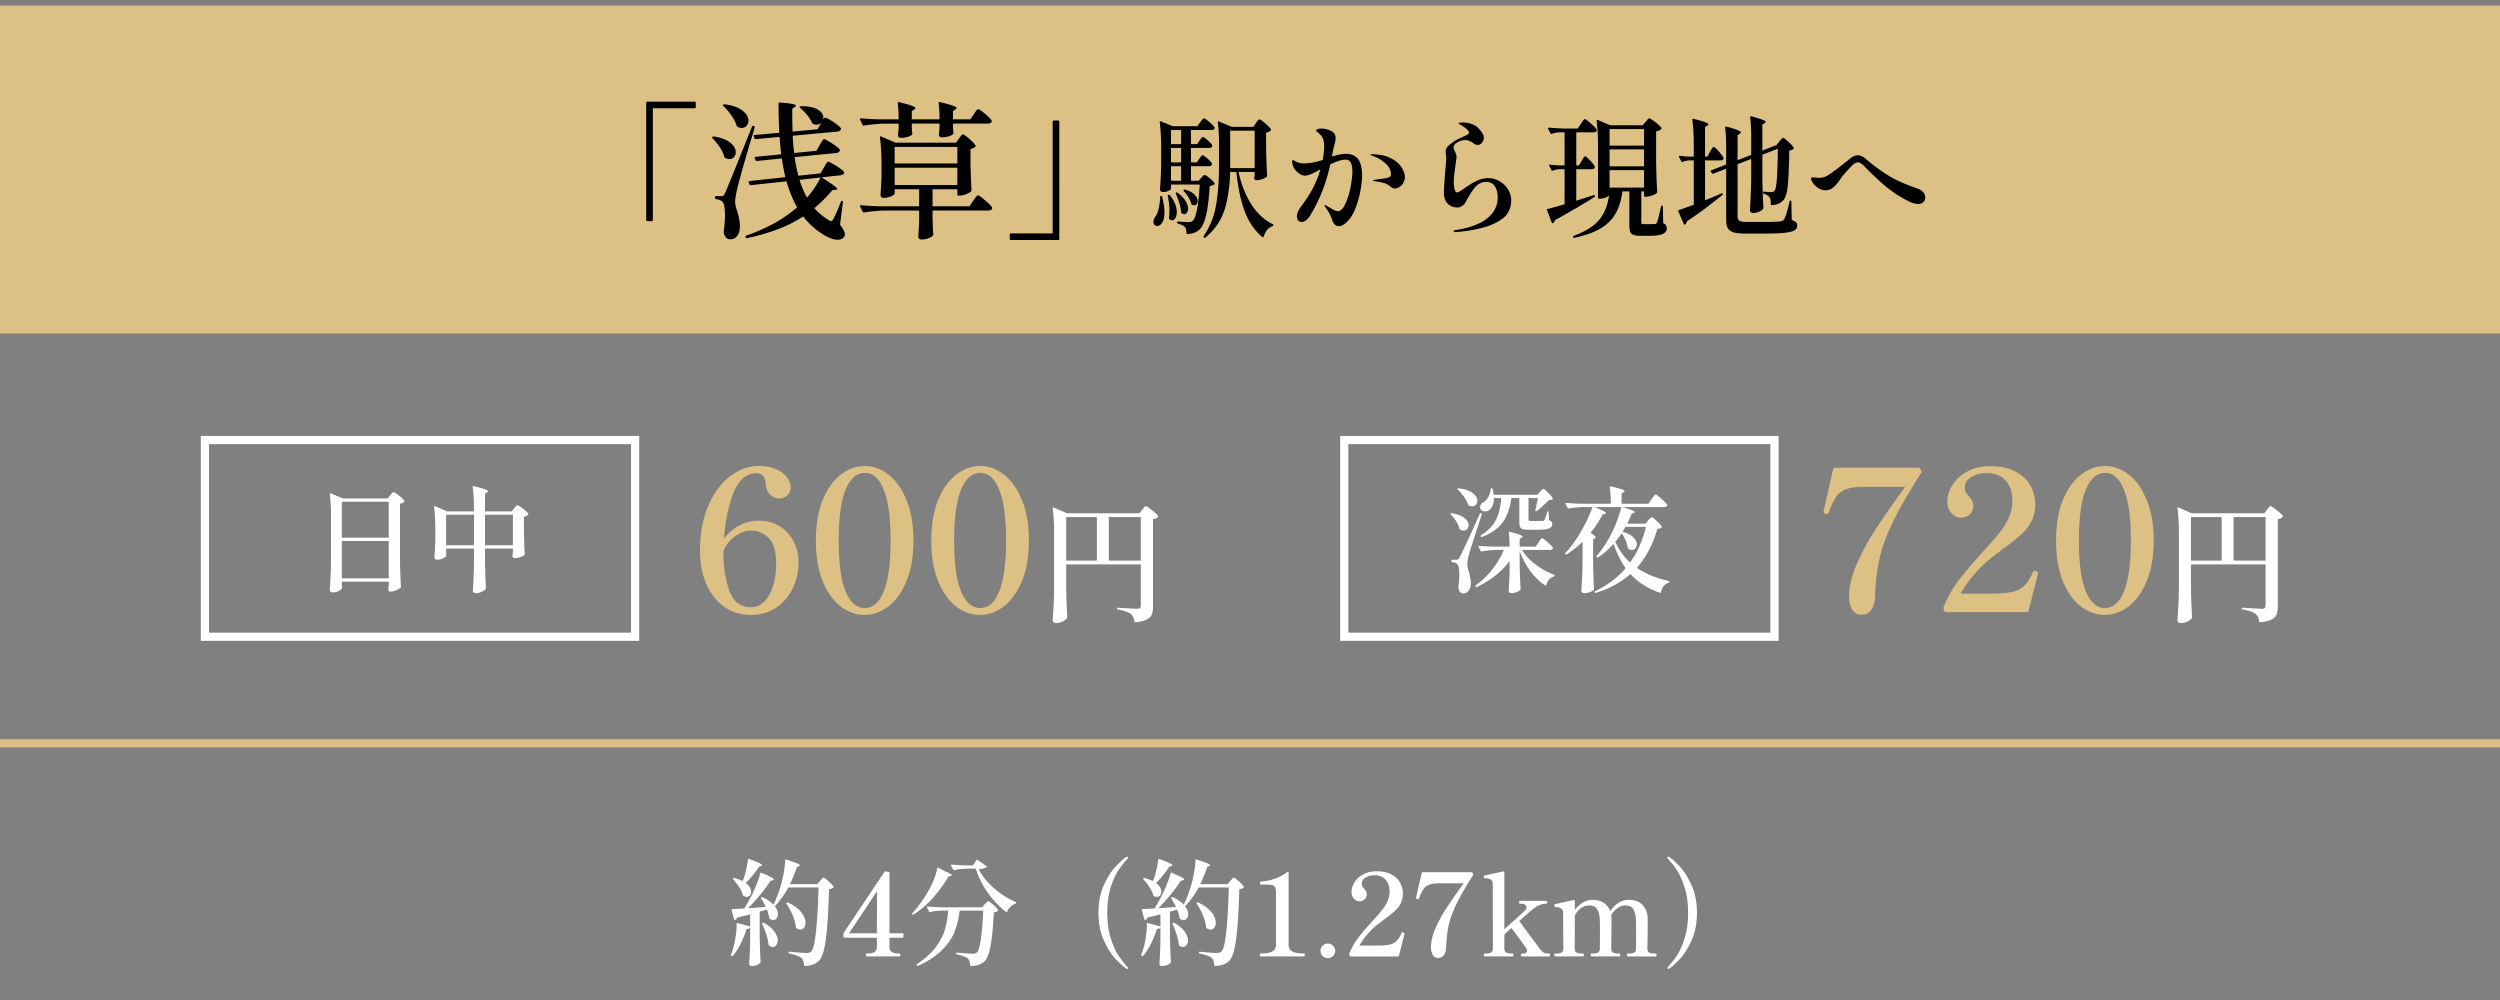<svg width="305" height="122" viewBox="0 0 305 122" fill="none" xmlns="http://www.w3.org/2000/svg"><rect x="0" y="0" width="305" height="122" fill="#808080" stroke="none"/><path fill="#DDC184" d="M0 .683h305v40H0z"/><path d="M79.646 26.837c0 .096-.048.144-.144.144h-.522c-.096 0-.144-.048-.144-.144V12.545c0-.096.048-.144.144-.144h5.76c.096 0 .144.048.144.144v.522c0 .096-.048.144-.144.144h-5.094v13.626zm23.058-2.322c.108 0 .15.054.126.162l-.342 2.736c.396.528.594.924.594 1.188a.54.54 0 01-.09.288c-.192.24-.456.36-.792.36-.288 0-.606-.072-.954-.216a5.73 5.73 0 01-1.026-.558 8.91 8.91 0 01-2.232-2.07 15.8 15.8 0 01-3.15 1.584c-1.116.42-2.346.774-3.69 1.062l-.054.018c-.036 0-.078-.036-.126-.108v-.018c-.012-.012-.018-.036-.018-.072 0-.06.03-.102.09-.126a23.491 23.491 0 003.366-1.476 16.734 16.734 0 002.844-1.98c-.516-.888-.948-1.944-1.296-3.168l-4.356.468c-.084 0-.138-.036-.162-.108l-.09-.216-.018-.054c0-.06.042-.102.126-.126l4.356-.468a36.535 36.535 0 01-.432-2.286l-3.042.306H92.3c-.06 0-.102-.036-.126-.108l-.09-.216-.018-.054c0-.06.042-.102.126-.126l3.114-.306c-.06-.492-.126-1.2-.198-2.124l-2.898.27c-.084 0-.138-.036-.162-.108l-.09-.216-.018-.072c0-.072.042-.108.126-.108l3.006-.27c-.06-1.26-.09-2.448-.09-3.564 0-.108.054-.15.162-.126 1.308.096 1.962.222 1.962.378 0 .048-.048.102-.144.162l-.306.216v.756c0 .468.012 1.146.036 2.034l3.042-.288.378-.63.054-.108.018-.036a.837.837 0 01-.558.216.959.959 0 01-.432-.108.226.226 0 01-.09-.054.195.195 0 00-.036-.072c-.132-.3-.33-.612-.594-.936a6.418 6.418 0 00-.846-.864.204.204 0 01-.072-.072c-.012-.036-.006-.066.018-.09.048-.036.132-.054.252-.054.888 0 1.548.144 1.98.432.432.276.648.6.648.972 0 .06-.012.138-.036.234.132-.168.222-.252.27-.252.072 0 .27.096.594.288.324.192.624.396.9.612.276.216.414.366.414.45a.341.341 0 01-.144.252.497.497 0 01-.27.108l-5.472.504c.036.792.096 1.494.18 2.106l2.718-.27.396-.702.18-.306c.084-.144.15-.246.198-.306.06-.072.114-.108.162-.108.108 0 .42.168.936.504.528.336.846.588.954.756.024.048.03.102.018.162-.072.156-.21.246-.414.27l-5.094.504c.096.684.246 1.44.45 2.268l2.718-.288.396-.702.18-.306c.084-.144.15-.246.198-.306.06-.072.114-.108.162-.108.072 0 .27.096.594.288.336.18.642.378.918.594.288.204.432.348.432.432 0 .18-.144.294-.432.342l-2.322.252c.732.468 1.23.804 1.494 1.008.276.204.414.348.414.432 0 .036-.066.066-.198.09l-.378.018c-.66.78-1.398 1.518-2.214 2.214a6.93 6.93 0 001.692 1.422c.156.096.264.144.324.144s.108-.018.144-.054a.747.747 0 00.162-.198c.324-.636.624-1.332.9-2.088.036-.072.078-.108.126-.108zm-12.708-9.036a.55.55 0 01-.126-.144c-.12-.396-.33-.81-.63-1.242-.3-.432-.624-.81-.972-1.134-.072-.072-.084-.132-.036-.18a.195.195 0 01.18-.054c.984.132 1.71.39 2.178.774.48.384.72.786.72 1.206a.956.956 0 01-.234.648.755.755 0 01-.576.252c-.168 0-.336-.042-.504-.126zm-.036 7.47c-.18.768-.27 1.326-.27 1.674 0 .264.078.63.234 1.098.108.36.192.678.252.954.06.276.09.588.09.936 0 .504-.108.894-.324 1.17-.204.276-.498.414-.882.414a.671.671 0 01-.486-.216c-.132-.132-.222-.33-.27-.594a.454.454 0 010-.18c.096-.744.144-1.386.144-1.926 0-.456-.03-.834-.09-1.134-.06-.3-.15-.492-.27-.576-.18-.144-.42-.234-.72-.27-.096-.024-.144-.078-.144-.162v-.072c0-.096.048-.144.144-.144h.612c.12 0 .21-.018.27-.054.06-.036.126-.138.198-.306.156-.336.456-1.05.9-2.142l2.394-5.958c.036-.096.096-.132.18-.108l.054.018c.06.024.09.072.09.144a.992.992 0 01-.036.198 284.333 284.333 0 00-1.278 4.302c-.432 1.524-.696 2.502-.792 2.934zm-.972-3.546a.925.925 0 01-.54-.162c-.048-.024-.084-.078-.108-.162-.084-.36-.264-.738-.54-1.134a5.943 5.943 0 00-.864-1.062c-.072-.072-.078-.132-.018-.18a.195.195 0 01.18-.054c.912.144 1.584.402 2.016.774.432.36.648.738.648 1.134 0 .24-.072.444-.216.612a.725.725 0 01-.558.234zm9.468 4.698c.312-.348.618-.744.918-1.188.312-.456.558-.876.738-1.26l-2.574.288c.276.852.582 1.572.918 2.16zm20.34-10.152c.06-.084.126-.18.198-.288.084-.12.15-.204.198-.252.06-.06.114-.09.162-.09.096 0 .366.186.81.558.444.372.714.648.81.828l.018.072c0 .096-.048.174-.144.234a.648.648 0 01-.324.072h-4.266v.432l.054.648.018.072c0 .12-.144.234-.432.342a2.975 2.975 0 01-.99.18c-.24 0-.36-.12-.36-.36l.072-.756v-.558h-3.384v.45l.054.702c.024.072.018.132-.018.18-.096.108-.276.204-.54.288a3.077 3.077 0 01-.846.108c-.216 0-.324-.12-.324-.36.024-.216.036-.36.036-.432l.036-.36v-.576h-1.656c-.768.012-1.626.09-2.574.234h-.054c-.048 0-.09-.03-.126-.09l-.288-.63-.018-.054c0-.024.012-.048.036-.072.024-.024.06-.036.108-.036.636.06 1.368.102 2.196.126h2.376c0-.744-.036-1.404-.108-1.98 0-.12.054-.162.162-.126.756.192 1.278.342 1.566.45.288.108.432.204.432.288 0 .048-.048.102-.144.162l-.306.198v1.008h3.384c0-.744-.036-1.404-.108-1.98 0-.12.054-.162.162-.126.78.192 1.314.342 1.602.45.288.108.432.204.432.288 0 .036-.048.09-.144.162l-.306.198v1.008h2.124l.414-.612zm-1.8 2.952c.048-.06.102-.132.162-.216.072-.096.132-.168.18-.216.048-.048.096-.072.144-.072.108 0 .366.18.774.54.408.36.66.63.756.81.036.048.024.102-.036.162-.132.132-.324.216-.576.252v1.746c.036 1.44.078 2.532.126 3.276a.323.323 0 01-.054.162c-.12.12-.33.24-.63.36a2.236 2.236 0 01-.774.162h-.126c-.096 0-.144-.048-.144-.144v-.63h-3.024v2.07h4.5l.45-.666c.06-.084.126-.174.198-.27a1.77 1.77 0 01.216-.27c.072-.084.132-.126.18-.126.108 0 .396.204.864.612.468.396.75.684.846.864.036.06.036.12 0 .18-.072.132-.222.198-.45.198h-6.804v1.026l.018.612c.012.456.036.876.072 1.26 0 .06-.018.114-.054.162-.108.12-.288.228-.54.324a2.27 2.27 0 01-.846.144c-.132 0-.234-.036-.306-.108a.382.382 0 01-.09-.252c.048-.516.084-1.176.108-1.98v-1.188h-4.14c-.768.012-1.626.09-2.574.234h-.054c-.048 0-.09-.03-.126-.09l-.306-.63c-.012-.012-.018-.036-.018-.072 0-.06.042-.09.126-.09.66.06 1.392.102 2.196.126h4.896v-2.07h-2.988v.522c0 .096-.15.21-.45.342-.3.12-.606.18-.918.18a.366.366 0 01-.27-.108.382.382 0 01-.09-.252c.048-.552.09-1.296.126-2.232v-1.296c0-1.416-.066-2.58-.198-3.492v-.036c0-.084.048-.108.144-.072l1.764.756h7.38l.36-.504zm-.198 3.042v-2.016h-7.65v2.016h7.65zm-7.65.522v2.106h7.65v-2.106h-7.65zm19.278-5.616c0-.096.048-.144.144-.144h.522c.096 0 .144.048.144.144V29.14c0 .096-.048.144-.144.144h-5.76c-.096 0-.144-.048-.144-.144v-.522c0-.096.048-.144.144-.144h5.094V14.849zm17.878 4.53l.128-.176c.064-.086.117-.15.16-.192.043-.043.085-.064.128-.064.096 0 .288.128.576.384.299.256.485.458.56.608a.277.277 0 01-.016.16c-.064.117-.187.176-.368.176h-2.176v1.776h.944l.304-.352c.032-.032.075-.08.128-.144.064-.075.117-.128.16-.16a.213.213 0 01.128-.048c.096 0 .299.128.608.384.32.256.517.458.592.608.032.053.021.106-.032.16-.128.096-.309.16-.544.192-.096 1.589-.251 2.805-.464 3.648-.203.842-.48 1.413-.832 1.712-.363.309-.832.474-1.408.496-.085 0-.128-.043-.128-.128a2.272 2.272 0 00-.064-.448.525.525 0 00-.144-.288c-.149-.16-.427-.294-.832-.4-.075-.032-.112-.08-.112-.144 0-.096.043-.134.128-.112.576.042.997.064 1.264.064.213 0 .384-.048.512-.144.203-.182.379-.64.528-1.376.149-.747.261-1.766.336-3.056h-3.504v.496c0 .074-.101.165-.304.272a1.563 1.563 0 01-.704.144.326.326 0 01-.24-.096.307.307 0 01-.096-.224 57.1 57.1 0 00.144-3.28v-1.808c0-1.163-.059-2.198-.176-3.104v-.032c0-.043.011-.07.032-.08.021-.022.053-.022.096 0l1.456.592h3.008l.352-.48c.043-.054.096-.123.16-.208a2.3 2.3 0 01.176-.208c.043-.043.085-.064.128-.064.064 0 .203.085.416.256.213.16.411.336.592.528.192.181.288.309.288.384-.011.17-.139.256-.384.256h-2.512v1.728h.752l.288-.432a8.44 8.44 0 00.128-.176c.064-.086.117-.15.16-.192.043-.043.085-.064.128-.064.096 0 .288.128.576.384.299.256.485.458.56.608a.277.277 0 01-.016.16c-.064.117-.187.176-.368.176h-2.208v1.76h.72l.288-.432zm6.912-4.352c.043-.054.085-.118.128-.192.053-.075.107-.14.16-.192.053-.054.101-.08.144-.08.096 0 .331.16.704.48.373.32.608.565.704.736.032.042.021.09-.032.144a.946.946 0 01-.56.256v1.808c.021 1.269.064 2.416.128 3.44a.216.216 0 01-.064.16c-.117.096-.304.186-.56.272a2.2 2.2 0 01-.688.128c-.139 0-.229-.08-.272-.24 0-.064.005-.118.016-.16a.345.345 0 00.016-.112c.011-.043.021-.096.032-.16v-.336h-1.968c.32 1.493.837 2.805 1.552 3.936.715 1.12 1.584 1.93 2.608 2.432.053.032.08.064.08.096 0 .053-.011.09-.032.112a.197.197 0 01-.08.048c-.491.16-.843.576-1.056 1.248-.032.106-.091.128-.176.064-.928-.779-1.637-1.803-2.128-3.072-.48-1.28-.827-2.902-1.04-4.864h-.752c-.043 1.706-.267 3.226-.672 4.56-.405 1.322-1.184 2.469-2.336 3.44-.043.042-.101.042-.176 0l-.016-.016c-.064-.043-.075-.102-.032-.176a9.347 9.347 0 001.504-3.712c.245-1.387.368-3.008.368-4.864v-2.688c0-.992-.048-1.856-.144-2.592v-.032c0-.043.011-.07.032-.08.021-.022.053-.022.096 0l1.584.656h2.624l.304-.448zm-9.12 2.56v-1.728h-1.232v1.728h1.232zm5.984-1.648v4.576h2.992v-4.576h-2.992zm-7.216 3.872h1.232v-1.76h-1.232v1.76zm1.232.464h-1.232v1.776h1.232v-1.776zm.336 3.056c-.064-.064-.069-.118-.016-.16.053-.054.112-.064.176-.032.523.149.907.357 1.152.624.245.256.368.506.368.752a.599.599 0 01-.128.384.365.365 0 01-.304.144.386.386 0 01-.256-.08c-.053-.022-.085-.064-.096-.128a2.919 2.919 0 00-.352-.784 3.436 3.436 0 00-.544-.72zm-.976.32c-.021-.032-.027-.059-.016-.08a.156.156 0 01.064-.08c.075-.022.133-.011.176.032.437.33.757.666.96 1.008.203.33.304.64.304.928a.778.778 0 01-.144.48c-.085.128-.192.192-.32.192a.555.555 0 01-.32-.112.216.216 0 01-.064-.16 4.48 4.48 0 00-.224-1.088 8.637 8.637 0 00-.416-1.12zm-.992.24c0-.064.032-.107.096-.128h.064c.043 0 .08.021.112.064.555.704.832 1.386.832 2.048 0 .298-.059.544-.176.736-.107.181-.24.272-.4.272-.107 0-.219-.059-.336-.176a.172.172 0 01-.048-.16 6.86 6.86 0 00.064-.816 8.38 8.38 0 00-.208-1.808v-.032zm-.928.144c0-.086.037-.128.112-.128.085 0 .133.037.144.112.181.725.272 1.344.272 1.856 0 .565-.091.992-.272 1.28-.181.277-.384.416-.608.416a.49.49 0 01-.336-.128.558.558 0 01-.128-.384c0-.171.059-.352.176-.544.192-.235.341-.566.448-.992.107-.438.171-.934.192-1.488zm22.672-5.264c.693 0 1.195.224 1.504.672.309.448.464 1.104.464 1.968 0 .469-.064 1.066-.192 1.792a11.438 11.438 0 01-.592 2.128c-.256.693-.571 1.232-.944 1.616a2.76 2.76 0 01-.608.496c-.192.106-.363.16-.512.16a.695.695 0 01-.48-.208 1.364 1.364 0 01-.32-.544 5.08 5.08 0 00-.784-1.504.806.806 0 00-.096-.144c-.043-.064-.064-.112-.064-.144 0-.022.021-.032.064-.032.053 0 .171.058.352.176.021.01.144.08.368.208.203.117.368.208.496.272.128.053.24.08.336.08.352 0 .661-.294.928-.88a8.859 8.859 0 00.64-2.064c.149-.79.224-1.424.224-1.904 0-.491-.069-.854-.208-1.088-.128-.235-.347-.352-.656-.352-.395 0-1.003.186-1.824.56-.501 2.272-1.296 4.314-2.384 6.128a2.2 2.2 0 01-.544.672c-.203.16-.395.24-.576.24a.536.536 0 01-.416-.176.747.747 0 01-.16-.496c0-.374.181-.795.544-1.264.64-.843 1.136-1.627 1.488-2.352.363-.726.64-1.435.832-2.128-.437.245-.811.437-1.12.576-.299.128-.555.192-.768.192-.213 0-.443-.08-.688-.24a2.302 2.302 0 01-.624-.656 1.568 1.568 0 01-.24-.816c0-.128.032-.192.096-.192.032 0 .085.026.16.08.075.042.139.08.192.112.288.149.635.224 1.04.224a7.488 7.488 0 002.24-.432c.117-.683.176-1.227.176-1.632 0-.576-.107-.998-.32-1.264a2.758 2.758 0 00-.432-.432c-.16-.128-.24-.214-.24-.256 0-.064.059-.118.176-.16a1.18 1.18 0 01.48-.08c.192 0 .395.026.608.08.224.053.405.117.544.192.384.192.576.49.576.896 0 .202-.064.538-.192 1.008a7.023 7.023 0 00-.128.544l-.128.688c.715-.214 1.285-.32 1.712-.32zm3.184.048c.928.01 1.691.17 2.288.48.597.309 1.029.677 1.296 1.104.277.416.416.81.416 1.184a1.428 1.428 0 01-.672 1.232.994.994 0 01-.544.176c-.181 0-.395-.102-.64-.304a1.865 1.865 0 00-.784-.384 6.28 6.28 0 00-1.024-.192c-.149-.022-.224-.054-.224-.096 0-.043.096-.075.288-.096.224-.043.576-.091 1.056-.144.352-.064.581-.128.688-.192.107-.064.16-.176.16-.336 0-.502-.24-.955-.72-1.36a4.564 4.564 0 00-1.632-.912c-.096-.032-.144-.064-.144-.096 0-.043.064-.064.192-.064zm10.144 9.504c-.128 0-.192-.038-.192-.112 0-.054.027-.091.08-.112.064-.022.155-.038.272-.048 1.664-.267 2.917-.742 3.76-1.424.843-.683 1.264-1.536 1.264-2.56 0-.555-.117-1.003-.352-1.344-.235-.352-.581-.528-1.04-.528-.512 0-.949.197-1.312.592-.352.394-.741.992-1.168 1.792a1.259 1.259 0 01-.448.528c-.192.138-.373.208-.544.208-.512 0-.923-.155-1.232-.464-.309-.31-.464-.758-.464-1.344 0-.459.064-1.456.192-2.992.064-.768.096-1.168.096-1.2 0-.15-.016-.299-.048-.448a3.052 3.052 0 01-.032-.352c0-.235.08-.443.24-.624.16-.182.416-.39.768-.624.235-.171.592-.358 1.072-.56.277-.128.475-.224.592-.288.117-.075.176-.155.176-.24 0-.118-.101-.267-.304-.448a4.061 4.061 0 00-.736-.512l-.128-.064c-.064-.043-.096-.08-.096-.112 0-.064.171-.096.512-.096.512 0 .96.096 1.344.288.384.192.725.522 1.024.992.128.18.192.378.192.592 0 .224-.08.426-.24.608-.149.17-.32.256-.512.256-.171 0-.363-.086-.576-.256a3.215 3.215 0 00-.448-.24 1.069 1.069 0 00-.48-.096c-.352 0-.715.117-1.088.352a.733.733 0 00-.256.256.54.54 0 00-.096.304c0 .085.053.234.16.448.139.277.208.512.208.704 0 .096-.043.432-.128 1.008-.139.928-.208 1.61-.208 2.048 0 .288.032.57.096.848.075.277.176.416.304.416.075 0 .176-.038.304-.112.139-.086.325-.208.56-.368a10.364 10.364 0 011.488-.912 3.187 3.187 0 011.472-.352c.469 0 .917.122 1.344.368.437.245.784.576 1.04.992.267.416.4.88.4 1.392a2.91 2.91 0 01-.432 1.52c-.277.48-.891.933-1.84 1.36-.949.426-2.331.736-4.144.928l-.416.032zm23.216-13.456c.053-.054.128-.14.224-.256.096-.118.176-.176.24-.176.096 0 .341.154.736.464.395.309.64.544.736.704.032.042.021.09-.032.144-.149.149-.352.245-.608.288v3.696c.021 1.333.064 2.554.128 3.664a.216.216 0 01-.064.16c-.128.106-.325.208-.592.304a2.155 2.155 0 01-.72.144h-.096c-.085 0-.128-.043-.128-.128v-.528h-.336v3.744c0 .106.016.176.048.208.043.032.128.048.256.048h.688l.672-.016a.265.265 0 00.144-.032.521.521 0 00.096-.16c.064-.118.139-.368.224-.752.096-.395.155-.646.176-.752.021-.075.059-.224.112-.448.011-.075.053-.112.128-.112.053 0 .08.042.08.128l.048 2.016c.171.085.283.176.336.272.064.085.096.208.096.368 0 .309-.165.538-.496.688-.331.149-.907.224-1.728.224h-.992c-.384 0-.672-.043-.864-.128a.623.623 0 01-.384-.384c-.064-.182-.096-.448-.096-.8v-4.112h-.848c-.139 1.088-.427 2.005-.864 2.752-.427.736-1.051 1.338-1.872 1.808-.811.469-1.856.837-3.136 1.104h-.032c-.064 0-.107-.027-.128-.08v-.032c0-.054.027-.096.08-.128 1.408-.512 2.437-1.152 3.088-1.92.651-.768 1.061-1.771 1.232-3.008-.085.096-.24.186-.464.272a1.789 1.789 0 01-.672.128h-.08c-.085 0-.128-.043-.128-.128v-6.288c0-1.26-.059-2.294-.176-3.104v-.032c0-.075.043-.096.128-.064l1.536.656h3.968l.336-.416zm-7.792 4.768c.043-.064.091-.15.144-.256.064-.107.117-.182.16-.224.043-.054.085-.08.128-.08.085 0 .283.165.592.496.309.32.501.565.576.736l.016.064c0 .085-.043.154-.128.208a.54.54 0 01-.272.064h-1.872v3.84l2.112-.672c.096-.022.149 0 .16.064v.048a.151.151 0 01-.064.128 4.518 4.518 0 00-.544.336 113.934 113.934 0 01-4.272 2.48c-.011.138-.085.256-.224.352-.011.01-.032.016-.064.016-.043 0-.075-.027-.096-.08l-.576-1.504c-.011-.011-.016-.032-.016-.064 0-.054.032-.086.096-.096.331-.075 1.019-.267 2.064-.576v-4.272h-.592c-.277.01-.56.069-.848.176-.075.032-.128.01-.16-.064l-.272-.528a.174.174 0 01-.016-.08c0-.054.037-.075.112-.064.256.042.64.074 1.152.096h.624v-4.032h-.624a2.92 2.92 0 00-.944.192h-.048c-.043 0-.08-.027-.112-.08l-.288-.544c-.011-.011-.016-.032-.016-.064 0-.054.043-.08.128-.08a31.2 31.2 0 001.936.112h1.568l.384-.576c.043-.064.101-.15.176-.256a4.99 4.99 0 01.176-.24c.053-.054.101-.08.144-.08.085 0 .325.176.72.528.395.341.635.592.72.752a.277.277 0 01-.016.16c-.064.117-.192.176-.384.176h-2.096v4.032h.336l.32-.544zm7.616-1.872v-2.016h-4.208v2.016h4.208zm-4.208.464v2.064h4.208v-2.064h-4.208zm0 2.528v2.128h4.208v-2.128h-4.208zm20.704-3.488a8.49 8.49 0 01.16-.192 4.25 4.25 0 01.176-.192c.043-.043.085-.064.128-.064.085 0 .299.16.64.48.352.309.571.549.656.72.032.053.021.106-.032.16-.117.096-.288.16-.512.192a70.866 70.866 0 01-.112 3.392c-.043.8-.117 1.408-.224 1.824-.107.416-.256.72-.448.912-.32.32-.768.496-1.344.528-.085 0-.128-.043-.128-.128 0-.214-.011-.384-.032-.512a.736.736 0 00-.128-.336c-.128-.171-.347-.304-.656-.4-.075-.011-.112-.059-.112-.144v-.016c0-.096.043-.134.128-.112.288.032.576.048.864.048a.687.687 0 00.24-.032.358.358 0 00.144-.112c.139-.139.235-.587.288-1.344.064-.758.107-2.022.128-3.792l-1.888.72v2.8a90.97 90.97 0 00.128 3.68c0 .042-.016.09-.048.144-.096.128-.261.245-.496.352a1.811 1.811 0 01-.688.144.492.492 0 01-.304-.096.287.287 0 01-.112-.224c.043-.608.075-1.211.096-1.808.032-.598.053-1.35.064-2.256v-2.208l-1.664.64v6.4c0 .234.075.4.224.496.149.096.432.144.848.144h2.176c.971 0 1.611-.022 1.92-.064.235-.011.4-.091.496-.24.171-.246.4-.976.688-2.192.011-.075.053-.112.128-.112.053 0 .08.042.08.128l.048 2.24c.256.096.432.192.528.288a.498.498 0 01.144.368.673.673 0 01-.336.608c-.224.138-.629.24-1.216.304s-1.445.096-2.576.096h-2.208c-.608 0-1.077-.048-1.408-.144-.331-.096-.571-.267-.72-.512-.139-.235-.208-.582-.208-1.04v-6.224l-1.568.608-.048.016c-.032 0-.075-.027-.128-.08l-.128-.176c-.053-.075-.037-.128.048-.16l1.824-.72v-2.304c0-.811-.043-1.547-.128-2.208 0-.107.053-.144.16-.112.672.181 1.131.325 1.376.432.256.106.384.197.384.272 0 .053-.043.106-.128.16l-.272.176v3.056l1.664-.64v-2.336c0-.822-.043-1.574-.128-2.256 0-.107.048-.144.144-.112.651.17 1.104.309 1.36.416.256.096.384.18.384.256 0 .053-.043.106-.128.16l-.272.176v3.168l1.6-.624.144-.048h-.016l.336-.432zm-8.448 1.248a3.178 3.178 0 01.32-.512c.043-.054.085-.08.128-.08.096 0 .32.202.672.608.352.405.528.666.528.784-.011.17-.139.256-.384.256h-1.872v4.864a74.455 74.455 0 002-.832.106.106 0 01.096-.016c.032.01.053.026.064.048a.172.172 0 01-.048.16c-.843.672-1.568 1.237-2.176 1.696-.597.448-1.312.949-2.144 1.504a.586.586 0 01-.224.384c-.032.032-.064.042-.096.032-.021-.011-.043-.038-.064-.08l-.672-1.552c-.011-.011-.016-.032-.016-.064 0-.054.032-.086.096-.096.331-.107.933-.32 1.808-.64V19.57h-.544c-.256.01-.528.069-.816.176-.075.032-.128.01-.16-.064l-.272-.528-.016-.064c0-.075.043-.102.128-.08.245.042.608.074 1.088.096h.592V17.73c0-1.174-.059-2.214-.176-3.12v-.032c0-.086.048-.112.144-.08.683.17 1.157.309 1.424.416.267.096.4.18.4.256 0 .042-.043.09-.128.144l-.288.176v3.616h.288l.32-.592zM234 24.883c-.341 0-.747-.123-1.216-.368a14.116 14.116 0 01-2.592-1.664c-.789-.64-1.728-1.52-2.816-2.64-.267-.267-.507-.4-.72-.4-.192 0-.421.122-.688.368-.267.277-.544.576-.832.896a6.459 6.459 0 00-.64.816c-.341.49-.651.837-.928 1.04a1.406 1.406 0 01-.832.288c-.309 0-.603-.086-.88-.256a2.776 2.776 0 01-.656-.608c-.16-.235-.24-.422-.24-.56 0-.043.016-.08.048-.112s.08-.048.144-.048c.075 0 .187.01.336.032.149.021.283.032.4.032.224 0 .443-.032.656-.096.224-.075.496-.224.816-.448a41.183 41.183 0 002.384-1.84c.309-.246.608-.368.896-.368.299 0 .608.128.928.384a21.034 21.034 0 002.576 1.936c.96.618 2.187 1.184 3.68 1.696.363.117.629.277.8.48.171.192.256.41.256.656 0 .224-.08.41-.24.56-.149.149-.363.224-.64.224z" fill="#000"/><path d="M41.7 71.225c.009.102.013.182.013.238a.69.69 0 00.014.154v.07c0 .13-.116.261-.35.392-.224.13-.476.196-.756.196a.454.454 0 01-.28-.084c-.074-.056-.112-.122-.112-.196.038-.551.07-1.083.098-1.596a50.21 50.21 0 00.056-2.044v-5.362c0-1.102-.051-2.007-.154-2.716v-.028c0-.075.038-.098.112-.07l1.47.63H47.3l.308-.378c.028-.038.075-.094.14-.168a3.71 3.71 0 01.154-.168c.047-.038.089-.056.126-.056.084 0 .299.14.644.42.355.28.574.494.658.644.028.037.019.079-.028.126a1.273 1.273 0 01-.504.238v6.902a77.59 77.59 0 00.112 3.206.19.19 0 01-.056.14 2.17 2.17 0 01-.546.308 1.638 1.638 0 01-.658.154c-.149 0-.242-.07-.28-.21 0-.056.005-.103.014-.14a.954.954 0 00.014-.182c0-.066.01-.159.028-.28v-.406H41.7v.266zm5.725-5.628v-4.382H41.7v4.382h5.726zm-5.726.406v4.55h5.726v-4.55H41.7zm21.028-3.99c.047-.047.112-.122.196-.224.084-.103.154-.154.21-.154.084 0 .304.14.658.42.355.27.574.476.658.616.028.037.019.079-.028.126a.911.911 0 01-.504.238v1.568c.028 1.316.061 2.31.098 2.982a.19.19 0 01-.056.14c-.102.084-.275.168-.518.252a2.125 2.125 0 01-.644.112c-.149 0-.242-.07-.28-.21 0-.056.005-.103.014-.14l.042-.42v-.392h-3.402v1.652c.019 1.138.056 2.188.112 3.15a.205.205 0 01-.042.126c-.093.121-.256.238-.49.35a1.491 1.491 0 01-.672.168.478.478 0 01-.294-.084.252.252 0 01-.098-.196c.038-.504.066-.999.084-1.484a42.61 42.61 0 00.056-1.862v-1.82h-3.402v.308c.01.121.014.219.014.294 0 .065.005.121.014.168a.241.241 0 01-.014.14c-.074.102-.224.205-.448.308-.224.093-.448.14-.672.14a.323.323 0 01-.238-.084.269.269 0 01-.084-.196c.056-.728.094-1.461.112-2.198V64.56c0-1.102-.051-2.007-.154-2.716v-.028c0-.075.038-.098.112-.07l1.484.644h3.276v-.238a21.42 21.42 0 00-.154-2.73v-.028c0-.075.038-.103.112-.084.672.158 1.13.284 1.372.378.252.093.378.177.378.252 0 .037-.037.079-.112.126l-.252.168v2.156h3.262l.294-.378zm-8.302.784v3.724h3.402v-3.724h-3.402zm4.746 0v3.724h3.402v-3.724h-3.402z" fill="#fff"/><path stroke="#fff" d="M25 53.683h52.486v24H25z"/><path d="M92.553 63.523c.992 0 1.856.232 2.592.696a4.559 4.559 0 011.68 1.848c.4.768.6 1.6.6 2.496 0 1.152-.24 2.224-.72 3.216a5.76 5.76 0 01-2.016 2.352c-.88.592-1.904.888-3.072.888-1.232 0-2.32-.328-3.264-.984-.928-.672-1.656-1.6-2.184-2.784-.512-1.184-.768-2.528-.768-4.032 0-2.176.352-4.048 1.056-5.616.704-1.568 1.6-2.752 2.688-3.552 1.088-.8 2.2-1.2 3.336-1.2.944 0 1.712.144 2.304.432.592.288 1.016.632 1.272 1.032.272.384.408.744.408 1.08 0 .416-.136.76-.408 1.032a1.415 1.415 0 01-1.008.384c-.416 0-.784-.16-1.104-.48-.32-.336-.496-.776-.528-1.32-.048-.848-.424-1.272-1.128-1.272-1.232 0-2.168.8-2.808 2.4-.624 1.6-1.008 3.456-1.152 5.568.56-.736 1.208-1.28 1.944-1.632a5.04 5.04 0 012.28-.552zm-.936 10.56c.656 0 1.216-.248 1.68-.744.464-.496.808-1.144 1.032-1.944.24-.8.36-1.648.36-2.544 0-1.616-.32-2.704-.96-3.264-.624-.576-1.312-.864-2.064-.864-.624 0-1.248.208-1.872.624-.624.4-1.136 1.016-1.536 1.848v.216c0 1.744.24 3.296.72 4.656.48 1.344 1.36 2.016 2.64 2.016zm13.847.936c-1.008 0-1.968-.336-2.88-1.008-.896-.688-1.632-1.712-2.208-3.072-.56-1.376-.84-3.04-.84-4.992s.28-3.608.84-4.968c.576-1.376 1.32-2.408 2.232-3.096.912-.688 1.88-1.032 2.904-1.032 1.008 0 1.96.344 2.856 1.032.912.688 1.648 1.72 2.208 3.096.576 1.36.864 3.016.864 4.968s-.288 3.616-.864 4.992c-.576 1.36-1.32 2.384-2.232 3.072-.912.672-1.872 1.008-2.88 1.008zm.048-.84c.992 0 1.76-.68 2.304-2.04.56-1.36.84-3.424.84-6.192 0-2.768-.28-4.832-.84-6.192-.544-1.376-1.312-2.064-2.304-2.064-1.008 0-1.792.688-2.352 2.064-.56 1.36-.84 3.424-.84 6.192 0 2.768.28 4.832.84 6.192.56 1.36 1.344 2.04 2.352 2.04zm14.037.84c-1.008 0-1.968-.336-2.88-1.008-.896-.688-1.632-1.712-2.208-3.072-.56-1.376-.84-3.04-.84-4.992s.28-3.608.84-4.968c.576-1.376 1.32-2.408 2.232-3.096.912-.688 1.88-1.032 2.904-1.032 1.008 0 1.96.344 2.856 1.032.912.688 1.648 1.72 2.208 3.096.576 1.36.864 3.016.864 4.968s-.288 3.616-.864 4.992c-.576 1.36-1.32 2.384-2.232 3.072-.912.672-1.872 1.008-2.88 1.008zm.048-.84c.992 0 1.76-.68 2.304-2.04.56-1.36.84-3.424.84-6.192 0-2.768-.28-4.832-.84-6.192-.544-1.376-1.312-2.064-2.304-2.064-1.008 0-1.792.688-2.352 2.064-.56 1.36-.84 3.424-.84 6.192 0 2.768.28 4.832.84 6.192.56 1.36 1.344 2.04 2.352 2.04z" fill="#DDC184"/><path d="M130.075 71.595a92.84 92.84 0 00.128 3.68.259.259 0 01-.048.16c-.096.149-.272.282-.528.4a1.79 1.79 0 01-.784.176.494.494 0 01-.304-.096.29.29 0 01-.112-.224c.043-.63.08-1.238.112-1.824.032-.598.054-1.376.064-2.336v-6.4c0-1.259-.058-2.294-.176-3.104v-.032c0-.086.043-.112.128-.08l1.632.704h8.832l.32-.432c.043-.043.096-.102.16-.176a1.97 1.97 0 01.16-.192c.043-.043.086-.064.128-.064.096 0 .342.16.736.48.406.309.656.544.752.704.032.042.022.09-.032.144-.138.138-.33.224-.576.256v10.688c0 .394-.053.714-.16.96-.096.245-.298.442-.608.592-.298.16-.752.272-1.36.336h-.032c-.053 0-.09-.038-.112-.112a1.811 1.811 0 00-.16-.544.845.845 0 00-.304-.368c-.32-.235-.832-.411-1.536-.528-.085-.022-.128-.064-.128-.128a.11.11 0 01.032-.08c.022-.022.054-.027.096-.016 1.238.085 2.027.128 2.368.128.16 0 .267-.032.32-.096.064-.064.096-.166.096-.304v-5.008h-9.104v2.736zm3.744-8.512h-3.744v5.312h3.744v-5.312zm1.456 0v5.312h3.904v-5.312h-3.904zm42.579-3.338c-.056-.056-.061-.103-.014-.14.046-.028.093-.038.14-.028.765.093 1.33.289 1.694.588.373.289.56.597.56.924a.694.694 0 01-.182.49.589.589 0 01-.448.196.814.814 0 01-.392-.098.234.234 0 01-.098-.112 3.653 3.653 0 00-.504-.952 5.812 5.812 0 00-.756-.868zm10.024.266c.028-.028.074-.08.14-.154.065-.075.116-.126.154-.154.046-.038.088-.056.126-.056.084 0 .275.154.574.462.308.298.494.527.56.686.009.018.009.042 0 .07 0 .018-.01.037-.028.056-.075.046-.224.079-.448.098-.542.541-1.027.98-1.456 1.316-.047.046-.094.051-.14.014-.056-.038-.07-.084-.042-.14l.308-1.442h-1.148v2.59c0 .084.018.14.056.168.046.028.135.042.266.042h.7c.373 0 .597-.005.672-.014.112 0 .191-.038.238-.112.084-.112.2-.434.35-.966.009-.066.042-.098.098-.098.046 0 .07.037.07.112l.056.966c.149.065.252.135.308.21a.478.478 0 01.084.294c0 .233-.14.406-.42.518-.28.102-.794.154-1.54.154h-.938c-.327 0-.57-.028-.728-.084a.551.551 0 01-.322-.308c-.047-.14-.07-.346-.07-.616v-2.856h-.98c-.15 1.213-.5 2.198-1.05 2.954-.551.756-1.396 1.353-2.534 1.792l-.042.014c-.047 0-.08-.028-.098-.084-.01-.01-.014-.028-.014-.056 0-.038.018-.07.056-.098.84-.523 1.442-1.144 1.806-1.862.364-.719.578-1.606.644-2.66h-.896c0 .54-.108.947-.322 1.218-.215.27-.462.406-.742.406a.71.71 0 01-.448-.14.466.466 0 01-.168-.378c0-.122.056-.266.168-.434a.166.166 0 01.112-.084c.261-.131.48-.336.658-.616.186-.29.308-.644.364-1.064.018-.075.056-.112.112-.112.074.018.116.056.126.112.028.13.065.359.112.686h5.334l.322-.35zm-10.794 8.386c0-.075.037-.112.112-.112h.476a.455.455 0 00.224-.042c.046-.028.102-.103.168-.224.14-.243.373-.724.7-1.442.336-.719.928-2.016 1.778-3.892.028-.084.074-.112.14-.084h.014c.074.028.102.079.084.154-.159.476-.28.854-.364 1.134-.71 2.146-1.111 3.402-1.204 3.766-.131.438-.196.84-.196 1.204 0 .13.014.27.042.42.037.149.079.294.126.434.084.298.144.55.182.756.046.196.07.429.07.7 0 .382-.084.681-.252.896a.812.812 0 01-.686.336.477.477 0 01-.364-.168c-.103-.103-.173-.262-.21-.476a.33.33 0 010-.14c.074-.579.112-1.074.112-1.484a4.76 4.76 0 00-.07-.896c-.047-.234-.117-.383-.21-.448-.122-.103-.308-.168-.56-.196-.075-.019-.112-.061-.112-.126v-.07zm-.07-5.6c-.056-.056-.066-.103-.028-.14a.151.151 0 01.14-.042c.7.112 1.213.308 1.54.588.336.27.504.56.504.868a.675.675 0 01-.182.476.564.564 0 01-.434.182.718.718 0 01-.42-.126c-.038-.019-.066-.056-.084-.112a2.9 2.9 0 00-.392-.882 4.128 4.128 0 00-.644-.812zm10.682 3.388c.046-.066.098-.145.154-.238.065-.094.116-.164.154-.21.046-.047.088-.07.126-.07.084 0 .303.154.658.462.354.308.569.532.644.672a.16.16 0 01.014.07c0 .065-.038.121-.112.168a.475.475 0 01-.238.056h-3.416a6.909 6.909 0 001.708 1.806 8.696 8.696 0 002.198 1.218c.056.028.084.056.084.084 0 .037-.01.065-.028.084a.177.177 0 01-.07.042c-.439.13-.747.476-.924 1.036-.01.037-.028.06-.056.07-.019.009-.047.004-.084-.014a7.732 7.732 0 01-1.82-1.764 9.728 9.728 0 01-1.288-2.436v1.596c.018 1.101.056 2.109.112 3.024a.205.205 0 01-.042.126c-.084.102-.234.191-.448.266a1.62 1.62 0 01-.616.126.395.395 0 01-.266-.084.269.269 0 01-.084-.196c.056-.766.093-1.54.112-2.324v-1.316c-.962 1.306-2.296 2.366-4.004 3.178-.01.009-.028.014-.056.014-.047 0-.08-.024-.098-.07-.028-.066-.019-.117.028-.154a9.874 9.874 0 002.016-1.932 10.345 10.345 0 001.414-2.38h-.994c-.598.018-1.162.079-1.694.182h-.042c-.038 0-.07-.024-.098-.07l-.252-.49c-.01-.01-.014-.028-.014-.056 0-.047.032-.07.098-.07.513.046 1.082.079 1.708.098h1.988c0-.682-.033-1.251-.098-1.708 0-.094.046-.126.14-.098.578.149.98.27 1.204.364.224.084.336.158.336.224 0 .037-.038.079-.112.126l-.238.154v.938h1.96l.336-.504zm13.804-5.292c.046-.066.107-.15.182-.252.074-.103.135-.178.182-.224.046-.056.088-.084.126-.084.074 0 .303.168.686.504.382.336.616.578.7.728a.127.127 0 010 .14c-.056.102-.173.154-.35.154h-5.082c.998.298 1.498.508 1.498.63 0 .028-.042.06-.126.098l-.252.098c-.187.466-.374.868-.56 1.204h2.24l.336-.392c.028-.038.074-.094.14-.168a2.09 2.09 0 01.182-.168c.046-.038.088-.056.126-.056.074 0 .275.154.602.462.326.298.527.522.602.672.028.037.023.079-.014.126a.386.386 0 01-.182.098 3.075 3.075 0 01-.336.056c-.56 1.932-1.396 3.518-2.506 4.76 1.017.709 2.31 1.241 3.878 1.596.065.018.098.046.098.084 0 .065-.033.107-.098.126-.495.177-.808.56-.938 1.148-.028.084-.075.112-.14.084-1.475-.523-2.67-1.284-3.584-2.282-1.139 1.008-2.539 1.773-4.2 2.296h-.042a.132.132 0 01-.112-.056v-.014c-.028-.066-.014-.112.042-.14 1.474-.691 2.72-1.624 3.738-2.8-.57-.784-1.064-1.778-1.484-2.982a8.958 8.958 0 01-1.876 1.652c-.056.037-.108.032-.154-.014l-.014-.014c-.047-.047-.052-.098-.014-.154.634-.71 1.222-1.587 1.764-2.632a15.132 15.132 0 001.246-3.318h-3.262c.924.373 1.386.62 1.386.742 0 .037-.047.07-.14.098l-.28.07c-.448.849-.934 1.59-1.456 2.226.41.27.616.466.616.588 0 .056-.038.098-.112.126l-.196.098v2.842a76.38 76.38 0 00.112 3.206.191.191 0 01-.056.14 1.59 1.59 0 01-.49.252 1.586 1.586 0 01-.602.126.475.475 0 01-.294-.084c-.075-.056-.112-.122-.112-.196.037-.551.07-1.083.098-1.596.028-.523.046-1.204.056-2.044v-2.366a10.937 10.937 0 01-1.932 1.54c-.066.046-.117.042-.154-.014-.047-.056-.047-.108 0-.154.625-.672 1.232-1.503 1.82-2.492a18.243 18.243 0 001.484-3.108h-1.064c-.551.009-1.162.07-1.834.182h-.028c-.047 0-.084-.024-.112-.07l-.252-.49-.014-.056c0-.047.032-.07.098-.07.504.046 1.068.079 1.694.098h3.738c0-.719-.038-1.386-.112-2.002 0-.094.042-.131.126-.112.634.149 1.068.266 1.302.35.242.084.364.158.364.224 0 .046-.038.093-.112.14l-.252.154v1.246h3.29l.378-.56zm-3.542 3.976c.597.177 1.036.41 1.316.7.28.28.42.564.42.854a.675.675 0 01-.182.476.53.53 0 01-.42.196.742.742 0 01-.448-.168.317.317 0 01-.07-.14 2.817 2.817 0 00-.252-.882 4.65 4.65 0 00-.49-.84 9.42 9.42 0 01-.77 1.036c.457 1.008 1.059 1.848 1.806 2.52.896-1.232 1.54-2.679 1.932-4.34h-2.492l-.35.588z" fill="#fff"/><path stroke="#fff" d="M164 53.683h52.486v24H164z"/><path d="M227.098 74.995c-.528 0-.912-.224-1.152-.672-.24-.448-.36-.96-.36-1.536 0-1.184.304-2.488.912-3.912a28.918 28.918 0 012.136-4.008c.816-1.264 1.8-2.696 2.952-4.296.288-.384.568-.776.84-1.176h-5.04c-.928 0-1.656.104-2.184.312a2.47 2.47 0 00-1.2.912c-.288.416-.576 1.024-.864 1.824-.064.128-.104.2-.12.216-.016.032-.056.048-.12.048l-.192-.024c-.16-.064-.24-.136-.24-.216l.048-.264 1.128-4.968c.032-.112.104-.168.216-.168h10.176c.112 0 .192.048.24.144l.12.24c.048.08.04.168-.024.264-1.52 2.384-2.664 4.368-3.432 5.952-.768 1.584-1.312 3.064-1.632 4.44-.304 1.36-.488 2.936-.552 4.728-.032.704-.2 1.24-.504 1.608-.288.368-.672.552-1.152.552zm20.384-.48c-.016.112-.088.168-.216.168h-9.816c-.128 0-.208-.048-.24-.144l-.096-.216a.312.312 0 010-.24 13.567 13.567 0 011.848-3.288c.784-1.008 1.832-2.24 3.144-3.696.848-.912 1.496-1.664 1.944-2.256a7.898 7.898 0 001.08-1.8 5.197 5.197 0 00.384-1.992c0-.976-.272-1.776-.816-2.4-.528-.624-1.304-.936-2.328-.936-.736 0-1.368.168-1.896.504-.512.32-.768.744-.768 1.272 0 .208.04.392.12.552.096.16.224.328.384.504.176.192.304.376.384.552.096.16.144.36.144.6 0 .448-.152.808-.456 1.08-.288.256-.656.384-1.104.384-.384 0-.752-.184-1.104-.552-.336-.368-.504-.856-.504-1.464 0-.656.208-1.312.624-1.968.416-.672 1.024-1.224 1.824-1.656.8-.432 1.744-.648 2.832-.648 1.184 0 2.184.216 3 .648.832.416 1.448.984 1.848 1.704.4.704.6 1.48.6 2.328 0 .784-.152 1.464-.456 2.04a5.654 5.654 0 01-1.152 1.512c-.464.432-1.136.976-2.016 1.632-.672.496-1.216.912-1.632 1.248-1.6 1.264-2.88 2.744-3.84 4.44h3.336c1.264 0 2.224-.064 2.88-.192.656-.144 1.168-.4 1.536-.768.384-.368.744-.936 1.08-1.704.048-.096.104-.144.168-.144l.192.048c.16.064.24.144.24.24l-.024.144-1.128 4.464zm9.29.504c-1.008 0-1.968-.336-2.88-1.008-.896-.688-1.632-1.712-2.208-3.072-.56-1.376-.84-3.04-.84-4.992s.28-3.608.84-4.968c.576-1.376 1.32-2.408 2.232-3.096.912-.688 1.88-1.032 2.904-1.032 1.008 0 1.96.344 2.856 1.032.912.688 1.648 1.72 2.208 3.096.576 1.36.864 3.016.864 4.968s-.288 3.616-.864 4.992c-.576 1.36-1.32 2.384-2.232 3.072-.912.672-1.872 1.008-2.88 1.008zm.048-.84c.992 0 1.76-.68 2.304-2.04.56-1.36.84-3.424.84-6.192 0-2.768-.28-4.832-.84-6.192-.544-1.376-1.312-2.064-2.304-2.064-1.008 0-1.792.688-2.352 2.064-.56 1.36-.84 3.424-.84 6.192 0 2.768.28 4.832.84 6.192.56 1.36 1.344 2.04 2.352 2.04z" fill="#DDC184"/><path d="M267.298 71.595a90.97 90.97 0 00.128 3.68.259.259 0 01-.048.16c-.096.149-.272.282-.528.4a1.793 1.793 0 01-.784.176.492.492 0 01-.304-.096.287.287 0 01-.112-.224c.043-.63.08-1.238.112-1.824.032-.598.053-1.376.064-2.336v-6.4c0-1.259-.059-2.294-.176-3.104v-.032c0-.086.043-.112.128-.08l1.632.704h8.832l.32-.432c.043-.043.096-.102.16-.176.064-.086.117-.15.16-.192.043-.043.085-.064.128-.064.096 0 .341.16.736.48.405.309.656.544.752.704.032.042.021.09-.032.144-.139.138-.331.224-.576.256v10.688c0 .394-.053.714-.16.96-.096.245-.299.442-.608.592-.299.16-.752.272-1.36.336h-.032c-.053 0-.091-.038-.112-.112a1.811 1.811 0 00-.16-.544.845.845 0 00-.304-.368c-.32-.235-.832-.411-1.536-.528-.085-.022-.128-.064-.128-.128a.11.11 0 01.032-.08c.021-.022.053-.027.096-.016 1.237.085 2.027.128 2.368.128.16 0 .267-.032.32-.096.064-.064.096-.166.096-.304v-5.008h-9.104v2.736zm3.744-8.512h-3.744v5.312h3.744v-5.312zm1.456 0v5.312h3.904v-5.312h-3.904z" fill="#fff"/><path d="M0 90.683h305" stroke="#DDC184"/><path d="M90.974 107.723c.438.326.658.686.658 1.078a.672.672 0 01-.154.448.509.509 0 01-.392.168.765.765 0 01-.364-.098c-.038-.019-.066-.061-.084-.126a3.1 3.1 0 00-.448-.952 6.73 6.73 0 00-.728-.938c-.056-.056-.06-.103-.014-.14a.148.148 0 01.14-.042c.308.074.648.196 1.022.364.158-.392.294-.826.406-1.302.112-.476.186-.91.224-1.302.018-.084.065-.112.14-.084 1.064.382 1.596.634 1.596.756 0 .037-.038.07-.112.098l-.252.084c-.588.858-1.134 1.521-1.638 1.988zm.546 5.446c-.075.102-.22.163-.434.182-.206.644-.453 1.25-.742 1.82a6.983 6.983 0 01-.924 1.428c-.047.065-.098.074-.154.028l-.028-.014c-.066-.038-.084-.089-.056-.154.093-.234.196-.542.308-.924.121-.43.214-.91.28-1.442a8.919 8.919 0 00.098-1.4v-.014c0-.028.01-.047.028-.056.028-.019.056-.024.084-.014l1.54.42v-1.484l-.476.126-1.106.28a.543.543 0 01-.238.28l-.042.014c-.047 0-.08-.033-.098-.098l-.308-1.12v-.042c0-.056.032-.084.098-.084.298 0 .784-.024 1.456-.07.336-.551.658-1.13.966-1.736.205-.42.396-.859.574-1.316.186-.458.322-.868.406-1.232.018-.084.07-.103.154-.056 1.008.41 1.512.676 1.512.798 0 .037-.047.07-.14.098l-.266.07a19.333 19.333 0 01-1.232 1.666 26.896 26.896 0 01-1.512 1.68l2.156-.154a11.13 11.13 0 00-.574-1.036c-.028-.066-.019-.112.028-.14.037-.028.088-.033.154-.014.541.242.984.546 1.33.91.345-.682.662-1.522.952-2.52.121-.42.228-.91.322-1.47.093-.56.144-1.036.154-1.428 0-.038.014-.061.042-.07a.114.114 0 01.098-.014c.625.196 1.054.345 1.288.448.242.102.364.186.364.252 0 .037-.038.07-.112.098l-.238.098a17.31 17.31 0 01-.854 2.1h3.332l.336-.392c.037-.047.088-.103.154-.168a2.93 2.93 0 01.154-.168c.046-.038.088-.056.126-.056.084 0 .284.144.602.434.326.289.527.508.602.658.028.037.018.079-.028.126-.084.084-.257.149-.518.196-.066 2.538-.187 4.517-.364 5.936-.178 1.409-.444 2.314-.798 2.716a1.94 1.94 0 01-.756.518c-.28.112-.62.172-1.022.182-.075 0-.112-.038-.112-.112-.019-.402-.122-.686-.308-.854-.234-.215-.724-.397-1.47-.546-.066-.028-.098-.07-.098-.126 0-.084.037-.117.112-.098 1.064.102 1.76.154 2.086.154.13 0 .238-.014.322-.042a.745.745 0 00.252-.154c.448-.43.742-3.029.882-7.798h-3.682c-.495.896-1.022 1.633-1.582 2.212l-.07.07h-.014c.261.326.392.653.392.98a.804.804 0 01-.168.518.493.493 0 01-.406.196.692.692 0 01-.406-.14.257.257 0 01-.084-.14 5.018 5.018 0 00-.28-.994l-.882.252v2.912c.018 1.166.056 2.235.112 3.206a.191.191 0 01-.056.14 1.259 1.259 0 01-.42.252 1.424 1.424 0 01-.616.126.334.334 0 01-.224-.084.27.27 0 01-.084-.196c.065-.85.107-1.797.126-2.842v-1.568zm4.438-2.912a.15.15 0 01-.028-.084c0-.028.014-.052.042-.07.046-.028.098-.028.154 0 .737.345 1.278.742 1.624 1.19.345.448.518.872.518 1.274 0 .252-.06.457-.182.616a.558.558 0 01-.448.224.8.8 0 01-.49-.182.19.19 0 01-.056-.14 4.985 4.985 0 00-.392-1.428 8.241 8.241 0 00-.742-1.4zm-2.968 2.464c-.028-.056-.014-.103.042-.14.046-.028.098-.028.154 0 .588.326 1.017.686 1.288 1.078.27.382.406.742.406 1.078a.88.88 0 01-.182.574.508.508 0 01-.42.224c-.15 0-.304-.061-.462-.182a.19.19 0 01-.056-.14 5.73 5.73 0 00-.28-1.246 8.857 8.857 0 00-.49-1.246zm17.122 1.134c.074 0 .112.037.112.112v.322c0 .074-.038.112-.112.112h-1.596v1.092c0 .326.098.546.294.658.196.112.448.168.756.168h.154c.084 0 .126.06.126.182 0 .121-.042.182-.126.182h-3.948c-.075 0-.112-.061-.112-.182 0-.122.037-.182.112-.182h.168c.298 0 .546-.056.742-.168.196-.112.294-.332.294-.658v-1.092h-3.962c-.075 0-.112-.038-.112-.112v-.364c0-.038.014-.084.042-.14l4.956-7.406a.083.083 0 01.056-.056c.037-.019.07-.024.098-.014l.364.084c.065.018.098.06.098.126v7.336h1.596zm-3.108-5.138l-3.416 5.138h3.388l.028-5.138zm12.407-2.66c.373.756.966 1.502 1.778 2.24a10.35 10.35 0 002.688 1.736c.056.028.084.06.084.098 0 .037-.01.065-.028.084a.195.195 0 01-.07.042c-.215.074-.411.2-.588.378a1.725 1.725 0 00-.406.574c-.01.037-.028.06-.056.07-.028.009-.056 0-.084-.028a11.067 11.067 0 01-2.24-2.366 10.589 10.589 0 01-1.442-2.912h-.952a8.561 8.561 0 00-1.666.182h-.028c-.047 0-.084-.024-.112-.07l-.252-.476-.014-.056c0-.047.032-.07.098-.07.494.046 1.054.079 1.68.098h.896l.42-.644c.037-.066.088-.075.154-.028l1.064.756c.065.046.084.084.056.112-.15.121-.476.214-.98.28zm-5.068-.14c.009-.038.023-.061.042-.07.028-.01.06-.005.098.014l.882.476c.494.186.742.331.742.434 0 .046-.052.084-.154.112l-.252.07a15.656 15.656 0 01-1.834 2.534 11.27 11.27 0 01-2.408 2.086c-.075.046-.126.037-.154-.028-.028-.066-.024-.117.014-.154.756-.803 1.46-1.806 2.114-3.01a9.35 9.35 0 00.56-1.232c.168-.439.284-.85.35-1.232zm.504 5.18c-.458.009-.91.065-1.358.168-.075.018-.122 0-.14-.056l-.252-.49-.014-.056c0-.047.032-.07.098-.07.504.046 1.068.079 1.694.098h4.942l.322-.364c.046-.047.116-.122.21-.224.093-.103.168-.154.224-.154.084 0 .28.14.588.42.317.27.513.476.588.616.028.046.018.093-.028.14-.112.093-.271.154-.476.182-.084 1.736-.215 3.094-.392 4.074-.178.98-.434 1.624-.77 1.932a1.863 1.863 0 01-.686.392c-.262.093-.57.144-.924.154-.075 0-.112-.038-.112-.112-.019-.383-.117-.654-.294-.812-.112-.103-.29-.196-.532-.28a4.25 4.25 0 00-.798-.224c-.066-.01-.098-.052-.098-.126 0-.028.009-.052.028-.07.018-.019.046-.024.084-.014 1.008.084 1.652.126 1.932.126.13 0 .228-.01.294-.028a.466.466 0 00.21-.126c.364-.336.62-2.035.77-5.096h-2.884a10.41 10.41 0 01-.588 2.506c-.28.756-.78 1.502-1.498 2.24-.71.737-1.699 1.4-2.968 1.988-.066.028-.117.014-.154-.042l-.028-.028c-.01-.01-.014-.024-.014-.042 0-.047.046-.103.14-.168.98-.654 1.731-1.344 2.254-2.072.532-.738.891-1.452 1.078-2.142a11.01 11.01 0 00.378-2.24h-.826zm22.68 7.112a.267.267 0 01-.168-.07c-.327-.224-.742-.602-1.246-1.134-.504-.523-.98-1.27-1.428-2.24-.448-.971-.672-2.105-.672-3.402 0-1.298.224-2.432.672-3.402.448-.971.924-1.718 1.428-2.24.504-.532.919-.91 1.246-1.134a.261.261 0 01.168-.07c.018 0 .037.014.056.042.028.018.042.037.042.056 0 .056-.033.116-.098.182-.364.392-.714.835-1.05 1.33-.336.485-.654 1.176-.952 2.072-.29.896-.434 1.95-.434 3.164 0 1.213.144 2.268.434 3.164.298.896.616 1.591.952 2.086.336.485.686.924 1.05 1.316.065.065.098.126.098.182 0 .028-.014.051-.042.07-.019.018-.038.028-.056.028zm3.5-10.486c.438.326.658.686.658 1.078a.675.675 0 01-.154.448.51.51 0 01-.392.168.763.763 0 01-.364-.098c-.038-.019-.066-.061-.084-.126a3.107 3.107 0 00-.448-.952 6.754 6.754 0 00-.728-.938c-.056-.056-.061-.103-.014-.14a.148.148 0 01.14-.042c.308.074.648.196 1.022.364.158-.392.294-.826.406-1.302.112-.476.186-.91.224-1.302.018-.084.065-.112.14-.084 1.064.382 1.596.634 1.596.756 0 .037-.038.07-.112.098l-.252.084c-.588.858-1.134 1.521-1.638 1.988zm.546 5.446c-.075.102-.22.163-.434.182-.206.644-.453 1.25-.742 1.82a6.983 6.983 0 01-.924 1.428c-.047.065-.098.074-.154.028l-.028-.014c-.066-.038-.084-.089-.056-.154.093-.234.196-.542.308-.924.121-.43.214-.91.28-1.442a9.029 9.029 0 00.098-1.4v-.014c0-.028.009-.047.028-.056.028-.019.056-.024.084-.014l1.54.42v-1.484l-.476.126-1.106.28a.545.545 0 01-.238.28l-.042.014c-.047 0-.08-.033-.098-.098l-.308-1.12v-.042c0-.056.032-.084.098-.084.298 0 .784-.024 1.456-.07.336-.551.658-1.13.966-1.736.205-.42.396-.859.574-1.316.186-.458.322-.868.406-1.232.018-.084.07-.103.154-.056 1.008.41 1.512.676 1.512.798 0 .037-.047.07-.14.098l-.266.07a19.525 19.525 0 01-1.232 1.666 27.086 27.086 0 01-1.512 1.68l2.156-.154a11.13 11.13 0 00-.574-1.036c-.028-.066-.019-.112.028-.14.037-.028.088-.033.154-.014.541.242.984.546 1.33.91.345-.682.662-1.522.952-2.52.121-.42.228-.91.322-1.47.093-.56.144-1.036.154-1.428 0-.038.014-.061.042-.07a.114.114 0 01.098-.014c.625.196 1.054.345 1.288.448.242.102.364.186.364.252 0 .037-.038.07-.112.098l-.238.098a17.407 17.407 0 01-.854 2.1h3.332l.336-.392c.037-.047.088-.103.154-.168a2.93 2.93 0 01.154-.168c.046-.038.088-.056.126-.056.084 0 .284.144.602.434.326.289.527.508.602.658.028.037.018.079-.028.126-.084.084-.257.149-.518.196-.066 2.538-.187 4.517-.364 5.936-.178 1.409-.444 2.314-.798 2.716a1.94 1.94 0 01-.756.518c-.28.112-.621.172-1.022.182-.075 0-.112-.038-.112-.112-.019-.402-.122-.686-.308-.854-.234-.215-.724-.397-1.47-.546-.066-.028-.098-.07-.098-.126 0-.084.037-.117.112-.098 1.064.102 1.759.154 2.086.154.13 0 .238-.014.322-.042a.745.745 0 00.252-.154c.448-.43.742-3.029.882-7.798h-3.682c-.495.896-1.022 1.633-1.582 2.212l-.07.07h-.014c.261.326.392.653.392.98a.804.804 0 01-.168.518.493.493 0 01-.406.196.69.69 0 01-.406-.14.25.25 0 01-.084-.14 5.08 5.08 0 00-.28-.994l-.882.252v2.912c.018 1.166.056 2.235.112 3.206a.192.192 0 01-.056.14 1.272 1.272 0 01-.42.252 1.427 1.427 0 01-.616.126.334.334 0 01-.224-.084.27.27 0 01-.084-.196c.065-.85.107-1.797.126-2.842v-1.568zm4.438-2.912a.148.148 0 01-.028-.084c0-.028.014-.052.042-.07.046-.028.098-.028.154 0 .737.345 1.278.742 1.624 1.19.345.448.518.872.518 1.274 0 .252-.061.457-.182.616a.559.559 0 01-.448.224.8.8 0 01-.49-.182.188.188 0 01-.056-.14 5.014 5.014 0 00-.392-1.428 8.263 8.263 0 00-.742-1.4zm-2.968 2.464c-.028-.056-.014-.103.042-.14.046-.028.098-.028.154 0 .588.326 1.017.686 1.288 1.078.27.382.406.742.406 1.078a.885.885 0 01-.182.574.508.508 0 01-.42.224c-.15 0-.304-.061-.462-.182a.188.188 0 01-.056-.14 5.783 5.783 0 00-.28-1.246 8.93 8.93 0 00-.49-1.246zm10.752 3.962c-.066 0-.098-.061-.098-.182 0-.122.032-.182.098-.182h.196c1.12 0 1.68-.346 1.68-1.036v-6.314c0-.346-.038-.588-.112-.728-.066-.14-.192-.229-.378-.266-.187-.038-.509-.056-.966-.056h-.392c-.066 0-.098-.061-.098-.182 0-.122.032-.182.098-.182 1.241-.094 2.324-.486 3.248-1.176l.07-.028c.046 0 .07.032.07.098v8.834c0 .69.564 1.036 1.694 1.036h.182c.065 0 .098.06.098.182 0 .121-.033.182-.098.182h-5.292zm8.203.21a.887.887 0 01-.896-.896c0-.243.084-.448.252-.616a.874.874 0 01.644-.266c.243 0 .453.088.63.266a.817.817 0 01.266.616.865.865 0 01-.266.63.861.861 0 01-.63.266zm8.674-.308c-.009.065-.051.098-.126.098h-5.726c-.075 0-.121-.028-.14-.084l-.056-.126a.18.18 0 010-.14c.271-.691.63-1.33 1.078-1.918a40.337 40.337 0 011.834-2.156c.495-.532.873-.971 1.134-1.316.271-.346.481-.696.63-1.05a3.04 3.04 0 00.224-1.162c0-.57-.159-1.036-.476-1.4-.308-.364-.761-.546-1.358-.546-.429 0-.798.098-1.106.294-.299.186-.448.434-.448.742a.71.71 0 00.07.322c.056.093.131.191.224.294.103.112.177.219.224.322a.67.67 0 01.084.35.806.806 0 01-.266.63.935.935 0 01-.644.224c-.224 0-.439-.108-.644-.322-.196-.215-.294-.5-.294-.854 0-.383.121-.766.364-1.148.243-.392.597-.714 1.064-.966.467-.252 1.017-.378 1.652-.378.691 0 1.274.126 1.75.378.485.242.845.574 1.078.994.233.41.35.863.35 1.358 0 .457-.089.854-.266 1.19-.177.336-.401.63-.672.882s-.663.569-1.176.952a28.44 28.44 0 00-.952.728 8.815 8.815 0 00-2.24 2.59h1.946c.737 0 1.297-.038 1.68-.112.383-.084.681-.234.896-.448.224-.215.434-.546.63-.994.028-.056.061-.084.098-.084l.112.028c.093.037.14.084.14.14l-.014.084-.658 2.604zm4.789.28c-.308 0-.532-.131-.672-.392a1.87 1.87 0 01-.21-.896c0-.691.178-1.452.532-2.282.364-.831.78-1.61 1.246-2.338a60.043 60.043 0 011.722-2.506c.168-.224.332-.453.49-.686h-2.94c-.541 0-.966.06-1.274.182a1.442 1.442 0 00-.7.532c-.168.242-.336.597-.504 1.064a.808.808 0 01-.07.126c-.009.018-.032.028-.07.028l-.112-.014c-.093-.038-.14-.08-.14-.126l.028-.154.658-2.898c.019-.066.061-.098.126-.098h5.936c.066 0 .112.028.14.084l.07.14c.028.046.024.098-.014.154-.886 1.39-1.554 2.548-2.002 3.472-.448.924-.765 1.787-.952 2.59-.177.793-.284 1.712-.322 2.758-.018.41-.116.723-.294.938a.812.812 0 01-.672.322zm13.529-.532c.075 0 .112.056.112.168 0 .121-.037.182-.112.182h-3.318c-.047 0-.079-.014-.098-.042a.506.506 0 01-.014-.14c0-.112.037-.168.112-.168h.154c.14 0 .252-.033.336-.098a.299.299 0 00.14-.252.58.58 0 00-.112-.322c-.607-.85-1.204-1.666-1.792-2.45l-.868.798v1.68c0 .261.075.434.224.518.149.084.355.126.616.126h.168c.065 0 .098.056.098.168 0 .121-.033.182-.098.182h-3.402c-.075 0-.112-.061-.112-.182 0-.112.037-.168.112-.168h.154c.271 0 .476-.042.616-.126.149-.084.224-.257.224-.518l-.014-7.798c0-.29-.079-.486-.238-.588-.159-.103-.397-.154-.714-.154-.093 0-.14-.07-.14-.21 0-.047.009-.08.028-.098a.136.136 0 01.056-.028.21.21 0 01.07-.014l2.226-.49h.028c.065 0 .098.032.098.098v6.958c1.568-1.391 2.422-2.17 2.562-2.338.093-.122.14-.234.14-.336 0-.122-.056-.224-.168-.308-.112-.084-.271-.126-.476-.126h-.154c-.065 0-.098-.056-.098-.168 0-.122.033-.182.098-.182h3.22c.075 0 .112.06.112.182 0 .065-.019.112-.056.14-.019.018-.061.028-.126.028h-.098a2.328 2.328 0 00-.826.238c-.252.121-.541.322-.868.602l-1.442 1.26.798 1.092 1.666 2.254c.177.224.336.387.476.49.149.093.331.14.546.14h.154zm13.01 0c.065 0 .098.06.098.182 0 .112-.033.168-.098.168h-3.402c-.066 0-.098-.056-.098-.168 0-.122.032-.182.098-.182h.154c.27 0 .476-.042.616-.126.149-.084.224-.257.224-.518l.014-2.1a33.2 33.2 0 00-.028-1.484c-.028-.495-.136-.892-.322-1.19-.178-.299-.495-.448-.952-.448-.327 0-.64.102-.938.308-.299.196-.565.48-.798.854.018.13.028.228.028.294v1.106c0 .746-.01 1.633-.028 2.66 0 .261.074.434.224.518.149.084.354.126.616.126h.168c.065 0 .098.06.098.182 0 .112-.033.168-.098.168h-3.402c-.075 0-.112-.056-.112-.168 0-.122.037-.182.112-.182h.168c.261 0 .466-.042.616-.126.149-.084.224-.257.224-.518l.014-2.058c0-.626-.01-1.134-.028-1.526-.028-.495-.136-.892-.322-1.19-.187-.299-.509-.448-.966-.448a1.71 1.71 0 00-.966.308c-.299.205-.56.504-.784.896l-.014 4.018c0 .261.074.434.224.518.149.084.359.126.63.126h.154c.074 0 .112.06.112.182 0 .112-.038.168-.112.168h-3.402c-.066 0-.098-.056-.098-.168 0-.122.032-.182.098-.182h.168c.261 0 .466-.042.616-.126.149-.084.224-.257.224-.518l-.028-4.298c-.01-.29-.089-.476-.238-.56-.14-.094-.378-.154-.714-.182-.084 0-.126-.07-.126-.21 0-.066.023-.103.07-.112.065-.028.373-.103.924-.224.56-.122 1.022-.22 1.386-.294h.028c.065 0 .098.032.098.098v1.12c.28-.392.602-.696.966-.91.364-.224.76-.336 1.19-.336.569 0 1.036.13 1.4.392.364.252.62.583.77.994.28-.43.606-.766.98-1.008a2.265 2.265 0 011.274-.378c.737 0 1.297.21 1.68.63.382.41.588.914.616 1.512.009.177.014.546.014 1.106 0 .746-.014 1.633-.042 2.66 0 .261.074.434.224.518.158.084.368.126.63.126H202zm1.414 1.778c0-.038.033-.098.098-.182.364-.392.714-.831 1.05-1.316.336-.495.649-1.19.938-2.086.299-.896.448-1.951.448-3.164 0-1.214-.149-2.268-.448-3.164-.289-.896-.602-1.587-.938-2.072a11.163 11.163 0 00-1.05-1.33c-.065-.084-.098-.145-.098-.182 0-.019.01-.038.028-.056.028-.028.056-.042.084-.042.047 0 .098.023.154.07.327.205.742.578 1.246 1.12.504.532.98 1.283 1.428 2.254.448.97.672 2.104.672 3.402 0 1.297-.224 2.431-.672 3.402-.448.97-.924 1.722-1.428 2.254-.504.541-.919.914-1.246 1.12-.056.046-.107.07-.154.07a.145.145 0 01-.07-.028c-.028-.019-.042-.042-.042-.07z" fill="#fff"/></svg>